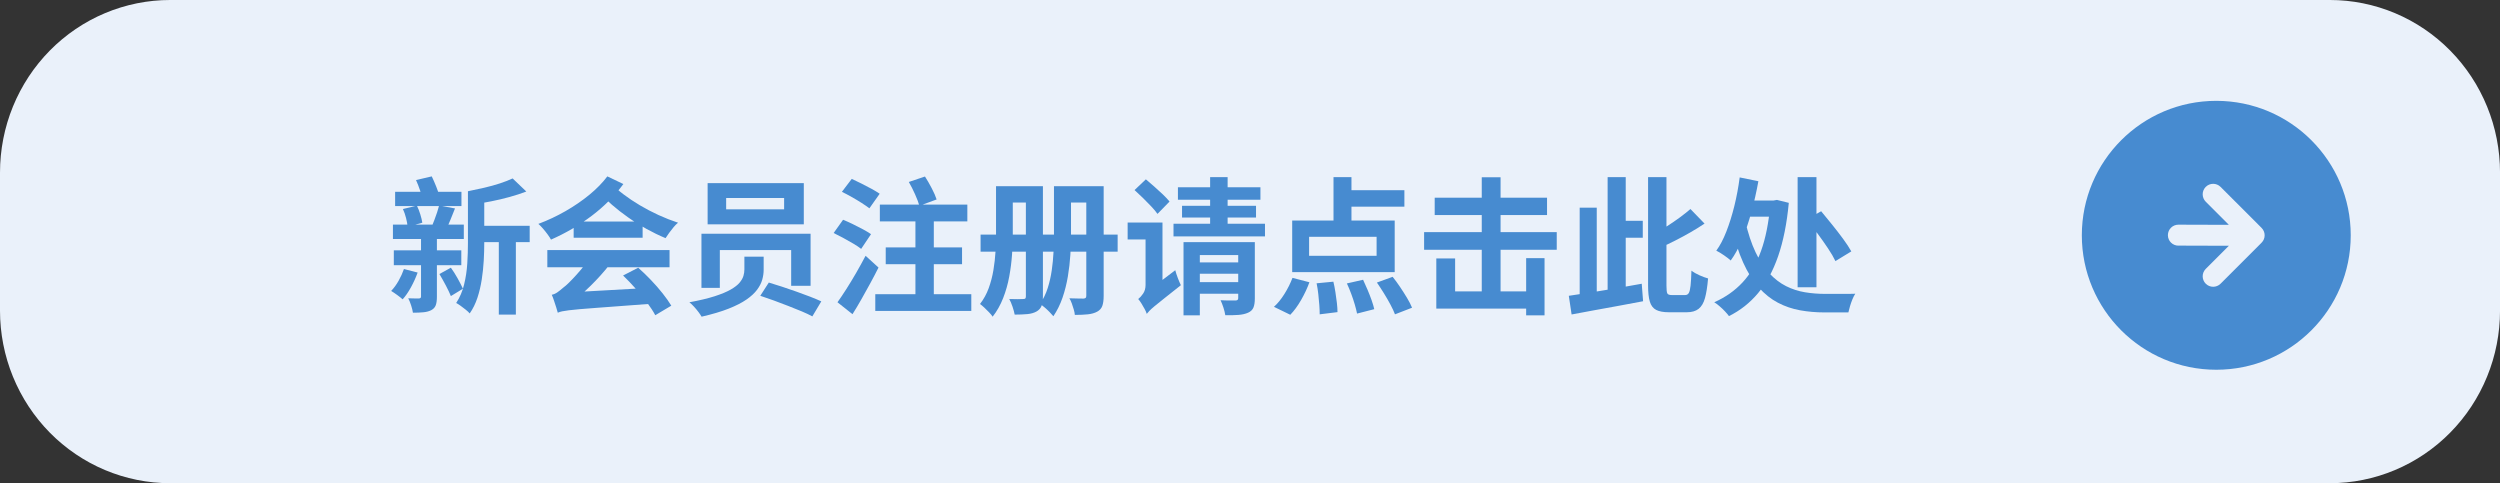 <?xml version="1.0" encoding="UTF-8"?><svg id="_レイヤー_2" xmlns="http://www.w3.org/2000/svg" viewBox="0 0 238 46"><rect x="0" y="0" width="238" height="46" fill="#333333" stroke="none"/><defs><style>.cls-1{fill:#478bd0;}.cls-2{fill:#478bd0;}.cls-3{fill:#eaf1fa;}</style></defs><g id="_レイヤー_1-2"><path class="cls-3" d="M0,29.571v-13.143c0-.538.026-1.075.078-1.61.052-.535.13-1.067.233-1.595.103-.528.232-1.049.386-1.564.154-.515.332-1.021.536-1.518.203-.497.43-.983.68-1.457s.522-.935.817-1.383c.295-.447.61-.879.947-1.295.337-.416.692-.814,1.067-1.195.375-.38.768-.741,1.178-1.083.41-.341.836-.661,1.277-.96.441-.299.896-.575,1.363-.829.468-.254.947-.483,1.437-.689.49-.206.989-.387,1.497-.543.508-.156,1.022-.287,1.542-.392.52-.105,1.044-.184,1.572-.237.528-.053,1.057-.079,1.588-.079h205.604c.531,0,1.06.026,1.588.079.528.053,1.052.132,1.572.237.52.105,1.034.236,1.542.392.508.156,1.007.337,1.497.543.49.206.969.436,1.437.689.468.254.922.53,1.363.829.441.299.867.619,1.277.96.41.341.803.702,1.178,1.083.375.38.731.779,1.068,1.195.337.416.652.848.947,1.295.295.447.567.908.817,1.383.25.475.477.96.68,1.457s.382,1.003.536,1.518c.154.515.283,1.036.386,1.564.103.528.181,1.059.233,1.595s.078,1.072.078,1.61v13.143c0,.538-.026,1.075-.078,1.61s-.13,1.067-.233,1.595c-.103.528-.232,1.049-.386,1.564s-.333,1.021-.536,1.518c-.203.497-.43.983-.68,1.457-.25.475-.522.935-.817,1.383-.295.447-.61.879-.947,1.295-.337.416-.692.814-1.068,1.195-.375.38-.768.741-1.178,1.083-.41.341-.836.661-1.277.96-.441.299-.896.575-1.363.829-.468.254-.947.483-1.437.689-.49.206-.989.387-1.497.543-.508.156-1.022.287-1.542.392-.52.105-1.044.184-1.572.237-.528.053-1.057.079-1.588.079H16.198c-.531,0-1.06-.026-1.588-.079-.528-.053-1.052-.132-1.572-.237-.52-.105-1.034-.236-1.542-.392-.508-.156-1.007-.337-1.497-.543-.49-.206-.969-.436-1.437-.689-.468-.254-.922-.53-1.363-.829-.441-.299-.867-.619-1.277-.96-.41-.341-.803-.702-1.178-1.083-.375-.38-.731-.779-1.067-1.195-.337-.416-.652-.848-.947-1.295-.295-.447-.567-.908-.817-1.383-.25-.475-.477-.96-.68-1.457-.203-.497-.382-1.003-.536-1.518-.154-.515-.283-1.036-.386-1.564-.103-.528-.181-1.059-.233-1.595-.052-.535-.078-1.072-.078-1.61Z"/><circle class="cls-1" cx="210.99" cy="22.4" r="12.8"/><path class="cls-3" d="M207.382,23.382l4.806.015-2.201,2.201c-.389.389-.389,1.021,0,1.411.195.195.45.292.706.292s.51-.097.705-.292l3.903-3.903c.047-.047.089-.098.125-.153.016-.023.026-.049.04-.073.018-.033.038-.064.052-.099.013-.032.021-.066.031-.099.009-.029.02-.057.026-.087.026-.129.026-.262,0-.39-.006-.03-.017-.058-.026-.087-.01-.033-.017-.067-.031-.099-.015-.035-.034-.066-.052-.099-.013-.024-.024-.05-.04-.073-.037-.055-.078-.107-.125-.153l-3.903-3.903c-.39-.39-1.021-.39-1.411,0-.389.389-.389,1.021,0,1.411l2.201,2.201-4.806-.015c-.551,0-.998.447-.998.998s.447.998.998.998"/><path class="cls-2" d="M38.456,25.611l1.303.336c-.168.467-.379.932-.631,1.394s-.518.847-.797,1.155c-.121-.112-.295-.25-.518-.413-.225-.163-.416-.292-.574-.386.26-.271.496-.592.707-.966.209-.373.379-.746.51-1.12ZM37.407,21.384h6.748v1.372h-6.748v-1.372ZM37.491,23.834h6.426v1.414h-6.426v-1.414ZM37.616,18.262h6.314v1.358h-6.314v-1.358ZM38.358,19.899l1.33-.321c.121.242.229.516.322.818.094.304.158.572.195.806l-1.4.378c-.018-.225-.066-.495-.146-.812-.078-.317-.18-.606-.301-.868ZM40.081,22.252h1.512v6.006c0,.336-.037.604-.111.805-.076.201-.221.357-.436.469-.205.104-.449.169-.734.196-.285.028-.619.042-1.002.042-.027-.196-.084-.425-.168-.686-.084-.262-.176-.49-.279-.687.205.01.408.015.609.015h.412c.131,0,.197-.061.197-.183v-5.978ZM39.605,17.142l1.498-.35c.141.289.281.616.428.979.145.364.248.672.314.924l-1.582.42c-.047-.261-.133-.578-.26-.951-.125-.373-.258-.714-.398-1.022ZM41.802,19.563l1.514.28c-.15.373-.295.735-.436,1.085-.139.35-.275.646-.406.889l-1.357-.279c.074-.187.156-.395.246-.623.088-.229.172-.465.252-.707.078-.243.141-.457.188-.645ZM41.831,26.088l1.092-.603c.225.309.441.651.65,1.029.211.378.375.702.498.973l-1.148.7c-.113-.279-.273-.618-.482-1.015-.211-.396-.414-.759-.609-1.085ZM44.546,18.206h1.555v4.941c0,.514-.016,1.066-.049,1.659s-.096,1.192-.189,1.799c-.094.607-.23,1.188-.412,1.743-.184.556-.428,1.053-.736,1.491-.084-.103-.207-.22-.371-.351-.162-.13-.328-.257-.496-.378s-.309-.21-.42-.266c.346-.522.598-1.11.756-1.764s.26-1.321.301-2.002c.043-.682.062-1.325.062-1.933v-4.941ZM48.802,16.987l1.303,1.246c-.486.188-1.016.359-1.59.519-.572.158-1.156.296-1.75.413-.592.116-1.168.217-1.729.301-.027-.178-.094-.39-.195-.637-.104-.248-.201-.455-.295-.623.514-.103,1.035-.215,1.562-.336.525-.122,1.023-.26,1.49-.413.467-.154.867-.311,1.203-.47ZM45.19,21.496h5.236v1.554h-5.236v-1.554ZM47.487,22.182h1.623v7.771h-1.623v-7.771Z"/><path class="cls-2" d="M57.819,16.792l1.525.728c-.822,1.12-1.824,2.128-3.01,3.024-1.186.896-2.479,1.651-3.879,2.268-.074-.14-.182-.306-.322-.497-.139-.191-.289-.378-.447-.56-.158-.183-.303-.329-.434-.441.896-.336,1.758-.742,2.59-1.218.83-.476,1.588-.996,2.275-1.561.686-.565,1.252-1.146,1.701-1.743ZM52.106,23.806h11.635v1.638h-11.635v-1.638ZM53.101,29.77c-.027-.121-.076-.287-.146-.497s-.141-.425-.211-.644c-.07-.22-.143-.408-.217-.567.188-.037.363-.114.531-.23.168-.117.365-.273.59-.47.121-.084.289-.23.504-.44.213-.21.455-.462.721-.756s.533-.611.805-.952c.27-.341.527-.693.77-1.058l1.555,1.078c-.523.663-1.111,1.316-1.764,1.96-.654.645-1.312,1.204-1.975,1.681v.056c-.242.103-.439.198-.588.287-.15.089-.283.182-.398.28-.117.098-.176.188-.176.272ZM53.101,29.77l-.027-1.33,1.078-.602,7.938-.448c.027.233.074.497.139.791.066.294.123.53.17.707-1.262.093-2.352.175-3.27.245-.92.07-1.703.128-2.352.175-.65.047-1.184.089-1.604.126s-.762.072-1.021.105c-.262.032-.473.064-.631.098-.158.032-.299.077-.42.133ZM54.612,21.09h6.566v1.54h-6.566v-1.54ZM58.21,17.492c.309.326.693.664,1.156,1.015.461.35.975.693,1.539,1.029s1.158.646,1.777.931c.621.285,1.244.529,1.869.735-.131.103-.27.242-.42.42-.148.177-.291.359-.426.546-.137.187-.25.354-.344.504-.607-.252-1.213-.546-1.82-.882-.605-.336-1.188-.7-1.742-1.093-.557-.392-1.064-.788-1.525-1.189-.463-.401-.857-.779-1.184-1.134l1.119-.882ZM59.317,26.228l1.441-.742c.41.364.816.757,1.217,1.177.402.42.771.842,1.107,1.267s.611.814.826,1.169l-1.527.91c-.186-.354-.445-.754-.775-1.197-.332-.443-.699-.891-1.1-1.344-.402-.453-.799-.865-1.189-1.239Z"/><path class="cls-2" d="M70.866,24.436h1.834v1.26c0,.299-.045.607-.133.925s-.252.637-.49.959c-.238.321-.576.635-1.014.938-.439.304-1.006.593-1.701.868s-1.553.529-2.57.763c-.074-.131-.174-.279-.301-.447-.125-.169-.266-.337-.42-.505s-.301-.308-.441-.42c.961-.177,1.762-.368,2.402-.573.639-.206,1.15-.418,1.533-.638.381-.219.664-.438.846-.658.182-.219.303-.434.365-.644.061-.21.09-.413.09-.609v-1.218ZM66.778,22.252h10.389v4.956h-1.848v-3.402h-6.791v3.598h-1.75v-5.151ZM67.366,17.436h9.156v3.92h-9.156v-3.92ZM69.13,18.85v1.078h5.518v-1.078h-5.518ZM72.378,28.16l.812-1.261c.383.112.801.243,1.254.393.451.149.908.306,1.371.469s.898.324,1.309.483c.41.158.766.308,1.064.447l-.854,1.429c-.271-.149-.607-.309-1.008-.477-.402-.168-.832-.341-1.289-.518-.457-.178-.914-.351-1.371-.519s-.887-.316-1.289-.447Z"/><path class="cls-2" d="M79.364,22.182l.896-1.26c.279.112.588.25.924.413s.66.329.973.497.566.321.764.462l-.938,1.399c-.188-.148-.43-.312-.729-.489-.299-.178-.617-.357-.953-.539-.336-.183-.648-.344-.938-.483ZM79.728,28.775c.254-.354.533-.771.842-1.253.307-.48.619-.996.938-1.547.316-.551.615-1.092.896-1.624l1.23,1.12c-.242.485-.504.984-.783,1.498s-.561,1.018-.84,1.512c-.279.495-.564.971-.854,1.429l-1.43-1.135ZM80.149,18.262l.938-1.232c.279.131.586.278.916.441.332.163.654.331.967.504s.572.329.777.469l-.98,1.387c-.195-.149-.443-.32-.742-.512-.299-.19-.613-.38-.945-.566-.33-.187-.641-.351-.93-.49ZM83.327,28.006h9.141v1.596h-9.141v-1.596ZM83.761,19.479h8.33v1.597h-8.33v-1.597ZM84.321,23.554h7.266v1.596h-7.266v-1.596ZM86.519,17.323l1.539-.518c.215.336.43.709.645,1.12s.369.766.463,1.063l-1.639.603c-.084-.299-.221-.663-.412-1.092-.191-.43-.391-.821-.596-1.177ZM87.149,20.403h1.75v8.288h-1.75v-8.288Z"/><path class="cls-2" d="M94.821,17.729h1.596v4.592c0,.57-.023,1.2-.07,1.891s-.135,1.393-.266,2.106c-.131.715-.324,1.4-.582,2.059-.256.658-.59,1.248-1,1.771-.076-.121-.189-.261-.344-.42-.154-.158-.309-.311-.461-.455-.154-.145-.287-.254-.4-.329.355-.457.633-.963.834-1.519.199-.556.35-1.129.447-1.722s.164-1.177.197-1.75c.031-.574.049-1.118.049-1.632v-4.592ZM93.351,22.336h13.049v1.624h-13.049v-1.624ZM95.716,17.729h2.814v1.555h-2.814v-1.555ZM97.663,17.729h1.623v10.5c0,.374-.045.672-.133.896-.088.224-.25.401-.482.532-.234.13-.518.212-.854.244-.336.033-.742.05-1.219.05-.037-.206-.105-.455-.203-.749s-.203-.539-.314-.735c.27.01.535.014.797.014s.439-.004.533-.014c.102,0,.17-.019.203-.056.031-.037.049-.103.049-.196v-10.486ZM100.337,17.729h1.623v4.662c0,.569-.02,1.192-.062,1.869-.041.677-.121,1.365-.238,2.065-.117.699-.287,1.374-.51,2.022-.225.648-.514,1.234-.869,1.757-.094-.111-.217-.247-.371-.405-.154-.159-.314-.309-.482-.448-.168-.141-.309-.248-.42-.322.316-.457.562-.959.734-1.505.174-.546.301-1.11.385-1.694.084-.583.141-1.162.168-1.735.029-.574.043-1.113.043-1.617v-4.648ZM101.233,17.729h2.855v1.555h-2.855v-1.555ZM103.417,17.729h1.652v10.444c0,.392-.043.707-.127.945-.084.237-.248.422-.49.553s-.537.215-.881.252c-.346.037-.762.056-1.246.056-.01-.149-.043-.319-.1-.511-.055-.191-.117-.385-.188-.581s-.148-.359-.232-.49c.281.01.551.017.812.021s.439.007.533.007c.102-.009.172-.032.209-.07.037-.037.057-.107.057-.21v-10.416Z"/><path class="cls-2" d="M107.351,21.187h2.758v1.61h-2.758v-1.61ZM108.009,18.094l1.078-1.022c.242.206.508.435.797.687s.564.504.826.756.473.476.631.672l-1.148,1.176c-.148-.214-.348-.452-.596-.714-.246-.261-.51-.529-.791-.805-.279-.275-.545-.525-.797-.749ZM109.171,29.882c-.037-.131-.105-.287-.203-.469-.098-.183-.201-.359-.309-.532s-.207-.311-.301-.413c.148-.112.303-.282.463-.511.158-.229.236-.507.236-.833v-5.937h1.611v7.084c-.299.215-.549.406-.75.574s-.375.345-.525.532c-.148.187-.223.354-.223.504ZM109.171,29.882l-.379-1.554.35-.519,2.744-2.086c.057.224.139.477.246.756.107.28.203.504.287.672-.635.504-1.152.915-1.555,1.232-.4.317-.713.569-.938.756s-.391.336-.498.448-.193.21-.258.294ZM111.718,21.3h8.709v1.204h-8.709v-1.204ZM112.138,17.828h7.855v1.189h-7.855v-1.189ZM112.53,19.592h7.043v1.12h-7.043v-1.12ZM112.671,23.05h5.557v1.231h-4.004v5.74h-1.553v-6.972ZM113.903,26.857h4.324v1.106h-4.324v-1.106ZM113.944,24.981h4.312v1.078h-4.312v-1.078ZM115.204,16.861h1.666v4.845h-1.666v-4.845ZM117.878,23.05h1.582v5.362c0,.363-.043.652-.133.867-.088.215-.258.379-.51.49-.252.112-.557.183-.91.21-.355.028-.775.037-1.26.028-.029-.205-.088-.446-.176-.721-.09-.275-.18-.512-.273-.707.279.019.564.027.854.027h.574c.168,0,.252-.074.252-.224v-5.334Z"/><path class="cls-2" d="M123.044,26.452l1.611.42c-.197.551-.459,1.11-.785,1.68s-.672,1.041-1.035,1.414l-1.555-.756c.346-.309.678-.714.994-1.218.316-.505.574-1.018.77-1.54ZM123.017,20.992h9.758v4.913h-9.758v-4.913ZM124.626,22.546v1.806h6.426v-1.806h-6.426ZM125.341,26.97l1.596-.154c.074.309.141.643.195,1.001.057.359.104.703.141,1.029s.057.616.057.868l-1.695.21c0-.243-.012-.534-.035-.875s-.055-.693-.098-1.057c-.041-.364-.096-.705-.16-1.022ZM126.95,16.861h1.709v4.872h-1.709v-4.872ZM127.749,18.107h5.949v1.568h-5.949v-1.568ZM128.224,26.983l1.541-.35c.141.299.281.618.428.959.145.341.271.67.385.987.111.316.195.602.252.854l-1.639.42c-.047-.242-.119-.532-.217-.868s-.213-.679-.344-1.028c-.131-.351-.266-.675-.406-.974ZM131.081,26.899l1.498-.546c.232.29.469.611.707.966.238.355.459.703.664,1.043.205.341.365.651.477.932l-1.625.63c-.102-.271-.246-.581-.434-.931-.186-.351-.395-.71-.623-1.078-.229-.369-.449-.707-.664-1.016Z"/><path class="cls-2" d="M135.575,22.098h12.627v1.68h-12.627v-1.68ZM136.583,18.821h10.695v1.652h-10.695v-1.652ZM136.737,24.604h1.791v3.136h7.98v1.639h-9.771v-4.774ZM141.063,16.876h1.791v11.941h-1.791v-11.941ZM145.29,24.576h1.75v5.445h-1.75v-5.445Z"/><path class="cls-2" d="M149.351,28.16c.598-.084,1.279-.188,2.043-.309.766-.121,1.57-.254,2.416-.398.844-.145,1.674-.292,2.484-.441l.127,1.666c-.785.149-1.582.299-2.395.448s-1.594.291-2.346.427c-.75.135-1.439.264-2.064.385l-.266-1.777ZM150.386,19.773h1.625v8.624l-1.625.225v-8.849ZM153.046,16.861h1.723v11.173l-1.723.182v-11.354ZM153.677,21.02h2.715v1.61h-2.715v-1.61ZM156.897,16.861h1.75v10.332c0,.393.027.64.084.742.055.103.195.154.42.154h1.273c.158,0,.275-.065.35-.196s.131-.364.168-.7.064-.812.084-1.428c.205.159.459.306.764.441.303.135.576.235.818.301-.064.774-.164,1.397-.293,1.869-.131.471-.334.813-.609,1.028s-.646.322-1.113.322h-1.723c-.514,0-.914-.074-1.203-.224s-.49-.411-.602-.784c-.113-.373-.168-.892-.168-1.554v-10.305ZM160.929,19.899l1.344,1.387c-.42.279-.867.558-1.344.833s-.959.536-1.449.783c-.49.248-.963.475-1.422.68-.055-.187-.148-.411-.279-.672-.131-.262-.252-.477-.363-.645.428-.215.855-.457,1.281-.728.424-.271.83-.549,1.217-.833.387-.285.727-.554,1.016-.806Z"/><path class="cls-2" d="M168.53,19.088h.322l.309-.057,1.133.28c-.186,1.97-.525,3.661-1.014,5.075-.49,1.414-1.127,2.588-1.912,3.521-.783.933-1.707,1.661-2.771,2.184-.094-.131-.223-.282-.385-.455-.164-.173-.338-.339-.525-.497-.188-.159-.35-.28-.49-.364,1.055-.466,1.951-1.094,2.688-1.883.738-.788,1.326-1.789,1.766-3.003.438-1.213.732-2.688.881-4.424v-.378ZM165.618,16.89l1.779.364c-.178.989-.398,1.962-.658,2.919-.262.957-.559,1.834-.891,2.632-.33.798-.691,1.463-1.084,1.995-.15-.14-.359-.304-.631-.49-.27-.187-.518-.336-.742-.448.346-.466.664-1.068.953-1.806s.543-1.549.764-2.436c.219-.887.389-1.797.51-2.73ZM166.136,21.006c.271,1.186.604,2.188.994,3.01.393.821.834,1.493,1.324,2.016.49.523,1.02.927,1.588,1.212.57.284,1.168.478,1.793.58.625.104,1.27.154,1.932.154h2.211c.262,0,.477-.005.645-.014-.094.14-.184.317-.273.532-.088.215-.164.434-.23.657-.064.225-.117.42-.154.589h-2.281c-.803,0-1.578-.068-2.324-.203-.746-.136-1.449-.376-2.107-.722-.658-.345-1.264-.828-1.82-1.448-.555-.621-1.051-1.417-1.49-2.388s-.812-2.151-1.119-3.542l1.314-.434ZM166.304,19.088h2.73v1.54h-2.73v-1.54ZM171.134,16.861h1.793v10.486h-1.793v-10.486ZM171.989,20.894l1.385-.784c.326.393.674.817,1.043,1.274s.717.908,1.043,1.351c.326.443.588.843.785,1.197l-1.512.924c-.168-.354-.406-.763-.715-1.225s-.639-.931-.994-1.407c-.355-.476-.699-.919-1.035-1.33Z"/></g></svg>